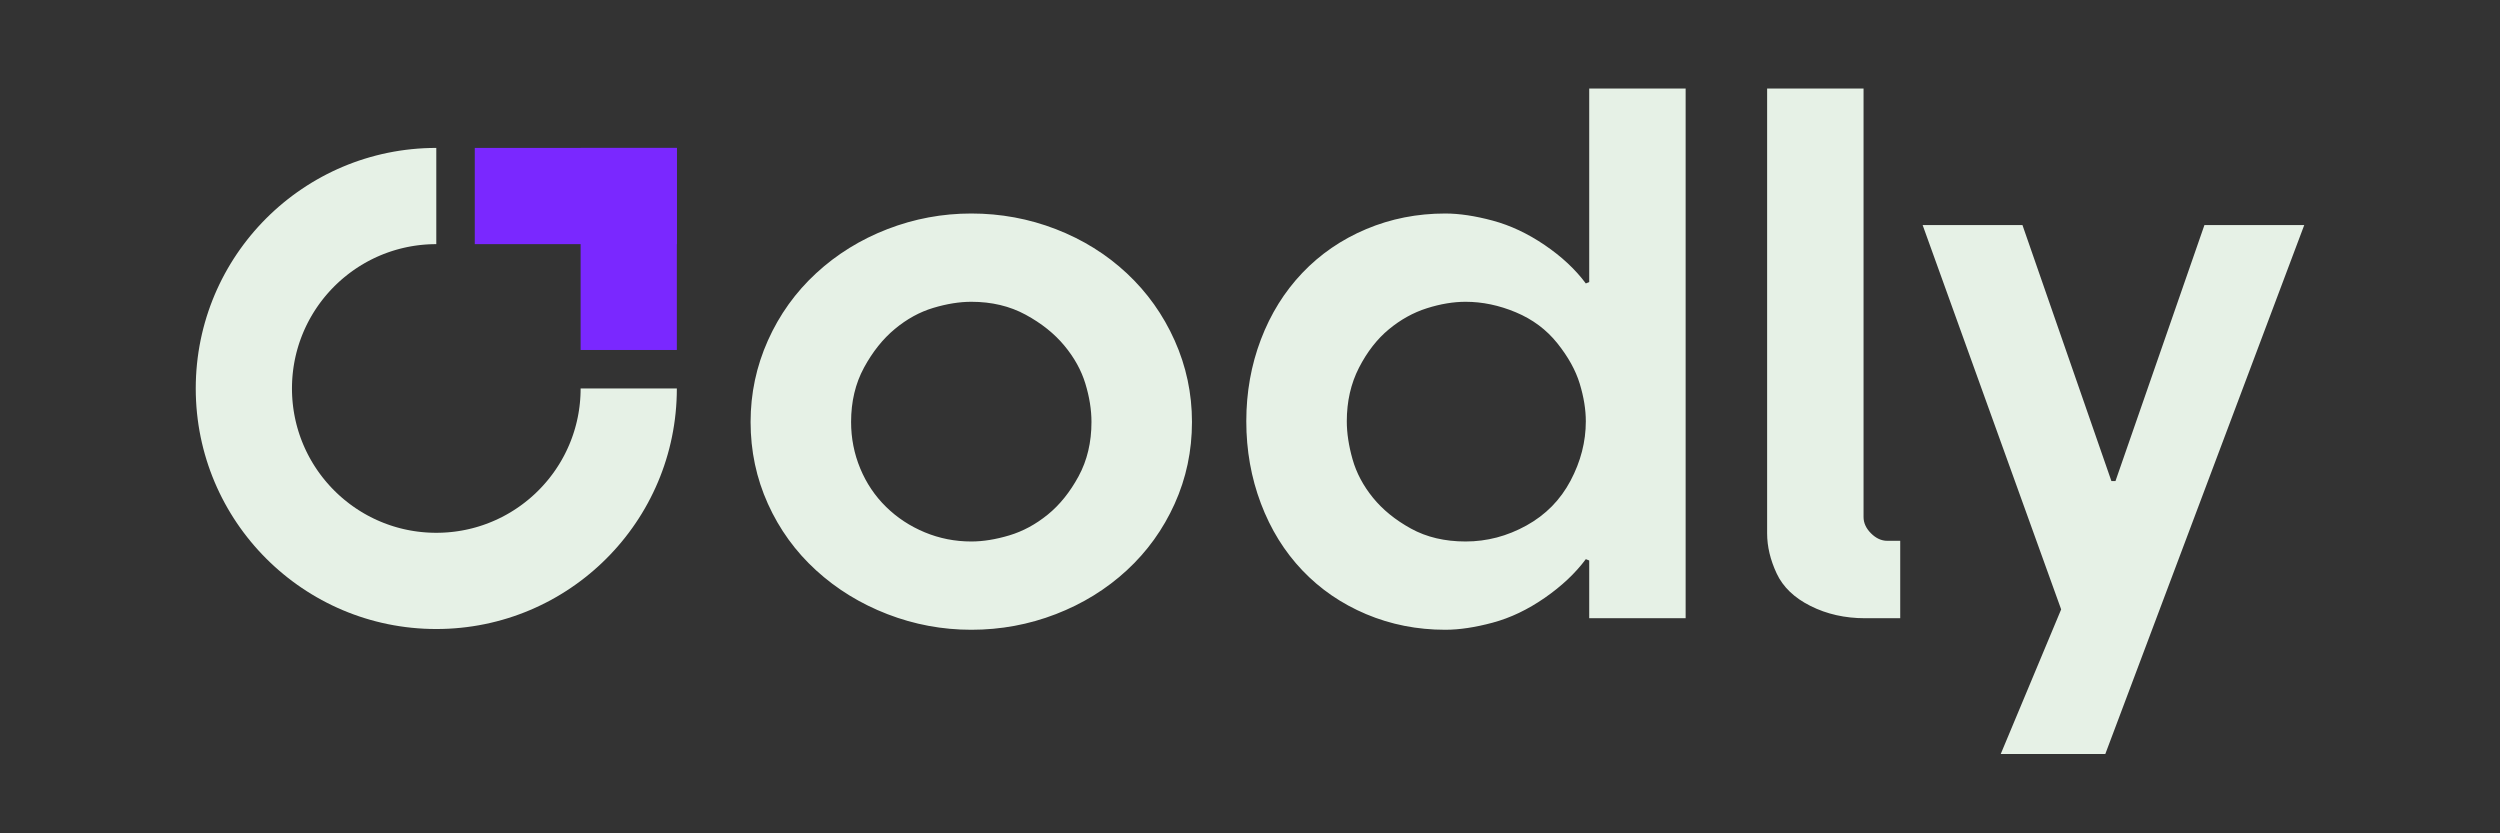 <?xml version="1.0" encoding="UTF-8" standalone="yes"?>
<!DOCTYPE svg PUBLIC "-//W3C//DTD SVG 1.1//EN" "http://www.w3.org/Graphics/SVG/1.1/DTD/svg11.dtd">

<svg width="1500" height="500" viewBox="0 0 1500 500" xmlns="http://www.w3.org/2000/svg" xmlns:xlink="http://www.w3.org/1999/xlink" version="1.1" baseProfile="full">
    <rect x="0" y="0" width="1500" height="500" fill="#333333" stroke="none"/>
    <g transform="scale(1,-1) translate(0,-500)">
        <path d="M 265.83 200.233 Q 265.83 174.158 255.44 151.138 Q 245.051 128.118 226.716 111.21 Q 208.382 94.302 184.14 84.931 Q 159.898 75.56 133.415 75.56 Q 107.339 75.56 83.097 84.931 Q 58.855 94.302 40.317 111.21 Q 21.779 128.118 11.389 151.138 Q 1 174.158 1 200.233 Q 1 225.901 11.389 249.125 Q 21.779 272.349 40.317 289.461 Q 58.855 306.573 83.097 315.944 Q 107.339 325.314 133.415 325.314 Q 159.898 325.314 184.14 315.944 Q 208.382 306.573 226.716 289.461 Q 245.051 272.349 255.44 249.125 Q 265.83 225.901 265.83 200.233 Z M 61.3 200.233 Q 61.3 185.566 66.8 172.324 Q 72.3 159.083 82.282 149.305 Q 92.264 139.526 105.506 134.026 Q 118.747 128.526 133.415 128.526 Q 144.008 128.526 156.231 132.193 Q 168.454 135.859 179.251 144.619 Q 190.048 153.379 197.789 167.639 Q 205.53 181.899 205.53 200.233 Q 205.53 211.234 201.863 223.253 Q 198.196 235.272 189.233 246.069 Q 180.269 256.866 166.009 264.607 Q 151.749 272.349 133.415 272.349 Q 122.822 272.349 110.599 268.682 Q 98.376 265.015 87.579 256.051 Q 76.782 247.088 69.041 232.828 Q 61.3 218.568 61.3 200.233 Z M 502.139 200.641 Q 502.139 211.234 498.472 223.253 Q 494.805 235.272 485.027 247.495 Q 475.249 259.718 460.174 266.033 Q 445.099 272.349 430.024 272.349 Q 419.023 272.349 406.8 268.478 Q 394.578 264.607 383.984 255.848 Q 373.391 247.088 366.057 232.828 Q 358.724 218.568 358.724 200.641 Q 358.724 190.048 362.187 177.825 Q 365.65 165.602 374.41 154.805 Q 383.17 144.008 397.226 136.267 Q 411.282 128.526 430.024 128.526 Q 449.173 128.526 466.489 138.1 Q 483.805 147.675 492.972 164.991 Q 502.139 182.306 502.139 200.641 Z M 504.176 82.486 L 504.176 117.118 L 502.139 117.932 Q 492.768 105.302 477.49 94.709 Q 462.211 84.116 446.321 79.838 Q 430.431 75.56 417.801 75.56 Q 392.54 75.56 370.335 84.931 Q 348.131 94.302 332.037 111.21 Q 315.944 128.118 307.184 151.342 Q 298.424 174.565 298.424 200.641 Q 298.424 226.716 307.184 249.736 Q 315.944 272.756 332.037 289.664 Q 348.131 306.573 370.335 315.944 Q 392.54 325.314 417.801 325.314 Q 430.431 325.314 446.321 321.036 Q 462.211 316.758 477.49 306.369 Q 492.768 295.979 502.139 283.349 L 504.176 284.164 L 504.176 400.282 L 562.031 400.282 L 562.031 82.486 Z M 668.778 400.282 L 668.778 143.193 Q 668.778 137.897 673.26 133.415 Q 677.742 128.933 683.038 128.933 L 690.779 128.933 L 690.779 82.486 L 669.593 82.486 Q 651.666 82.486 636.999 89.82 Q 622.331 97.154 616.627 109.376 Q 610.923 121.599 610.923 133.415 L 610.923 400.282 Z M 933.2 318.388 L 813.823 1 L 751.079 1 L 787.34 87.783 L 704.224 318.388 L 764.117 318.388 L 817.49 164.787 L 819.935 164.787 L 873.308 318.388 Z" transform="scale(1,1) translate(449.353,46.581)" fill="#e6f1e6" opacity="1"></path>
        <path d="M 149.054 1.047 L 152.756 1.188 L 156.433 1.421 L 160.085 1.745 L 163.711 2.16 L 167.309 2.663 L 170.877 3.254 L 174.416 3.932 L 177.923 4.696 L 181.399 5.544 L 184.84 6.475 L 188.248 7.489 L 191.619 8.583 L 194.954 9.758 L 198.25 11.011 L 201.508 12.342 L 204.725 13.749 L 207.901 15.232 L 211.035 16.789 L 214.124 18.42 L 217.169 20.122 L 220.168 21.895 L 223.12 23.738 L 226.024 25.649 L 228.879 27.628 L 231.683 29.673 L 234.435 31.783 L 237.135 33.958 L 239.781 36.195 L 242.372 38.494 L 244.907 40.854 L 247.384 43.273 L 249.804 45.75 L 252.163 48.285 L 254.462 50.876 L 256.7 53.522 L 258.874 56.222 L 260.984 58.974 L 263.03 61.779 L 265.008 64.633 L 266.92 67.537 L 268.762 70.489 L 270.536 73.488 L 272.238 76.533 L 273.868 79.623 L 275.425 82.756 L 276.908 85.932 L 278.315 89.149 L 279.646 92.407 L 280.9 95.704 L 282.074 99.038 L 283.169 102.41 L 284.182 105.817 L 285.114 109.259 L 285.962 112.734 L 286.725 116.241 L 287.403 119.78 L 287.994 123.349 L 288.498 126.946 L 288.912 130.572 L 289.237 134.224 L 289.47 137.902 L 289.61 141.603 L 289.657 145.329 L 231.926 145.329 L 231.898 143.094 L 231.813 140.872 L 231.673 138.666 L 231.479 136.475 L 231.23 134.299 L 230.928 132.141 L 230.573 130 L 230.167 127.876 L 229.708 125.772 L 229.2 123.687 L 228.641 121.622 L 228.033 119.577 L 227.376 117.554 L 226.671 115.554 L 225.919 113.576 L 225.121 111.621 L 224.276 109.691 L 223.386 107.785 L 222.452 105.905 L 221.474 104.051 L 220.453 102.224 L 219.389 100.425 L 218.283 98.654 L 217.136 96.911 L 215.949 95.199 L 214.722 93.516 L 213.456 91.865 L 212.151 90.245 L 210.809 88.657 L 209.43 87.103 L 208.014 85.582 L 206.562 84.095 L 205.076 82.644 L 203.555 81.228 L 202 79.848 L 200.413 78.506 L 198.793 77.201 L 197.141 75.935 L 195.459 74.708 L 193.746 73.521 L 192.004 72.374 L 190.232 71.268 L 188.433 70.205 L 186.606 69.183 L 184.752 68.205 L 182.872 67.271 L 180.967 66.381 L 179.036 65.537 L 177.082 64.738 L 175.104 63.986 L 173.103 63.281 L 171.08 62.625 L 169.036 62.017 L 166.971 61.458 L 164.886 60.949 L 162.781 60.491 L 160.658 60.084 L 158.517 59.729 L 156.358 59.427 L 154.183 59.179 L 151.991 58.984 L 149.785 58.844 L 147.564 58.76 L 145.329 58.731 L 143.094 58.76 L 140.872 58.844 L 138.666 58.984 L 136.475 59.179 L 134.299 59.427 L 132.141 59.729 L 130 60.084 L 127.876 60.491 L 125.772 60.949 L 123.687 61.458 L 121.622 62.017 L 119.577 62.625 L 117.554 63.281 L 115.554 63.986 L 113.576 64.738 L 111.621 65.537 L 109.691 66.381 L 107.785 67.271 L 105.905 68.205 L 104.051 69.183 L 102.224 70.205 L 100.425 71.268 L 98.654 72.374 L 96.911 73.521 L 95.199 74.708 L 93.516 75.935 L 91.865 77.201 L 90.245 78.506 L 88.657 79.848 L 87.103 81.228 L 85.582 82.644 L 84.095 84.095 L 82.644 85.582 L 81.228 87.103 L 79.848 88.657 L 78.506 90.245 L 77.201 91.865 L 75.935 93.516 L 74.708 95.199 L 73.521 96.911 L 72.374 98.654 L 71.268 100.425 L 70.205 102.224 L 69.183 104.051 L 68.205 105.905 L 67.271 107.785 L 66.381 109.691 L 65.537 111.621 L 64.738 113.576 L 63.986 115.554 L 63.281 117.554 L 62.625 119.577 L 62.017 121.622 L 61.458 123.687 L 60.949 125.772 L 60.491 127.876 L 60.084 130 L 59.729 132.141 L 59.427 134.299 L 59.179 136.475 L 58.984 138.666 L 58.844 140.872 L 58.76 143.094 L 58.731 145.329 L 58.76 147.564 L 58.844 149.785 L 58.984 151.992 L 59.179 154.183 L 59.427 156.358 L 59.729 158.517 L 60.084 160.658 L 60.491 162.781 L 60.949 164.886 L 61.458 166.971 L 62.017 169.036 L 62.625 171.08 L 63.281 173.103 L 63.986 175.104 L 64.738 177.082 L 65.537 179.036 L 66.381 180.967 L 67.271 182.872 L 68.205 184.752 L 69.183 186.606 L 70.205 188.433 L 71.268 190.233 L 72.374 192.004 L 73.521 193.746 L 74.708 195.459 L 75.935 197.141 L 77.201 198.793 L 78.506 200.413 L 79.848 202 L 81.228 203.555 L 82.644 205.076 L 84.095 206.562 L 85.582 208.014 L 87.103 209.43 L 88.657 210.809 L 90.245 212.151 L 91.865 213.456 L 93.516 214.722 L 95.199 215.949 L 96.911 217.136 L 98.654 218.283 L 100.425 219.389 L 102.224 220.453 L 104.051 221.474 L 105.905 222.452 L 107.785 223.387 L 109.691 224.276 L 111.621 225.121 L 113.576 225.919 L 115.554 226.671 L 117.554 227.376 L 119.577 228.033 L 121.622 228.641 L 123.687 229.2 L 125.772 229.708 L 127.876 230.167 L 130 230.573 L 132.141 230.928 L 134.299 231.23 L 136.475 231.479 L 138.666 231.673 L 140.872 231.813 L 143.094 231.898 L 145.329 231.926 L 145.329 289.657 L 141.603 289.61 L 137.902 289.47 L 134.224 289.237 L 130.572 288.912 L 126.946 288.498 L 123.349 287.994 L 119.78 287.403 L 116.241 286.725 L 112.734 285.962 L 109.259 285.114 L 105.817 284.182 L 102.41 283.169 L 99.038 282.074 L 95.704 280.9 L 92.407 279.646 L 89.149 278.315 L 85.932 276.908 L 82.756 275.425 L 79.623 273.868 L 76.533 272.238 L 73.488 270.536 L 70.489 268.762 L 67.537 266.92 L 64.633 265.008 L 61.779 263.03 L 58.974 260.984 L 56.222 258.874 L 53.522 256.7 L 50.876 254.462 L 48.285 252.163 L 45.75 249.804 L 43.273 247.385 L 40.854 244.907 L 38.494 242.372 L 36.195 239.781 L 33.958 237.135 L 31.783 234.435 L 29.673 231.683 L 27.628 228.879 L 25.649 226.024 L 23.738 223.12 L 21.895 220.168 L 20.122 217.169 L 18.42 214.124 L 16.789 211.035 L 15.232 207.901 L 13.749 204.725 L 12.342 201.508 L 11.011 198.25 L 9.758 194.954 L 8.583 191.619 L 7.489 188.248 L 6.475 184.84 L 5.544 181.399 L 4.696 177.923 L 3.932 174.416 L 3.254 170.877 L 2.663 167.309 L 2.16 163.711 L 1.745 160.085 L 1.421 156.433 L 1.188 152.756 L 1.047 149.054 L 1 145.329 L 1.047 141.603 L 1.188 137.902 L 1.421 134.224 L 1.745 130.572 L 2.16 126.946 L 2.663 123.349 L 3.254 119.78 L 3.932 116.241 L 4.696 112.734 L 5.544 109.259 L 6.475 105.817 L 7.489 102.41 L 8.583 99.038 L 9.758 95.704 L 11.011 92.407 L 12.342 89.149 L 13.749 85.932 L 15.232 82.756 L 16.789 79.623 L 18.42 76.533 L 20.122 73.488 L 21.895 70.489 L 23.738 67.537 L 25.649 64.633 L 27.628 61.779 L 29.673 58.974 L 31.783 56.222 L 33.958 53.522 L 36.195 50.876 L 38.494 48.285 L 40.854 45.75 L 43.273 43.273 L 45.75 40.854 L 48.285 38.494 L 50.876 36.195 L 53.522 33.958 L 56.222 31.783 L 58.974 29.673 L 61.779 27.628 L 64.633 25.649 L 67.537 23.738 L 70.489 21.895 L 73.488 20.122 L 76.533 18.42 L 79.623 16.789 L 82.756 15.232 L 85.932 13.749 L 89.149 12.342 L 92.407 11.011 L 95.704 9.758 L 99.038 8.583 L 102.41 7.489 L 105.817 6.475 L 109.259 5.544 L 112.734 4.696 L 116.241 3.932 L 119.78 3.254 L 123.349 2.663 L 126.946 2.16 L 130.572 1.745 L 134.224 1.421 L 137.902 1.188 L 141.603 1.047 L 145.329 1 Z" transform="scale(1,1) translate(116.447,121.593)" fill="#e6f1e6" opacity="1"></path>
        <path d="M 1 58.731 L 122.236 58.731 L 122.236 1 L 1 1 Z" transform="scale(1,1) translate(283.868,352.519)" fill="#7a28ff" opacity="1"></path>
        <path d="M 1 1 L 1 122.236 L 58.731 122.236 L 58.731 1 Z" transform="scale(1,1) translate(347.373,289.014)" fill="#7a28ff" opacity="1"></path>
    </g>
</svg>
